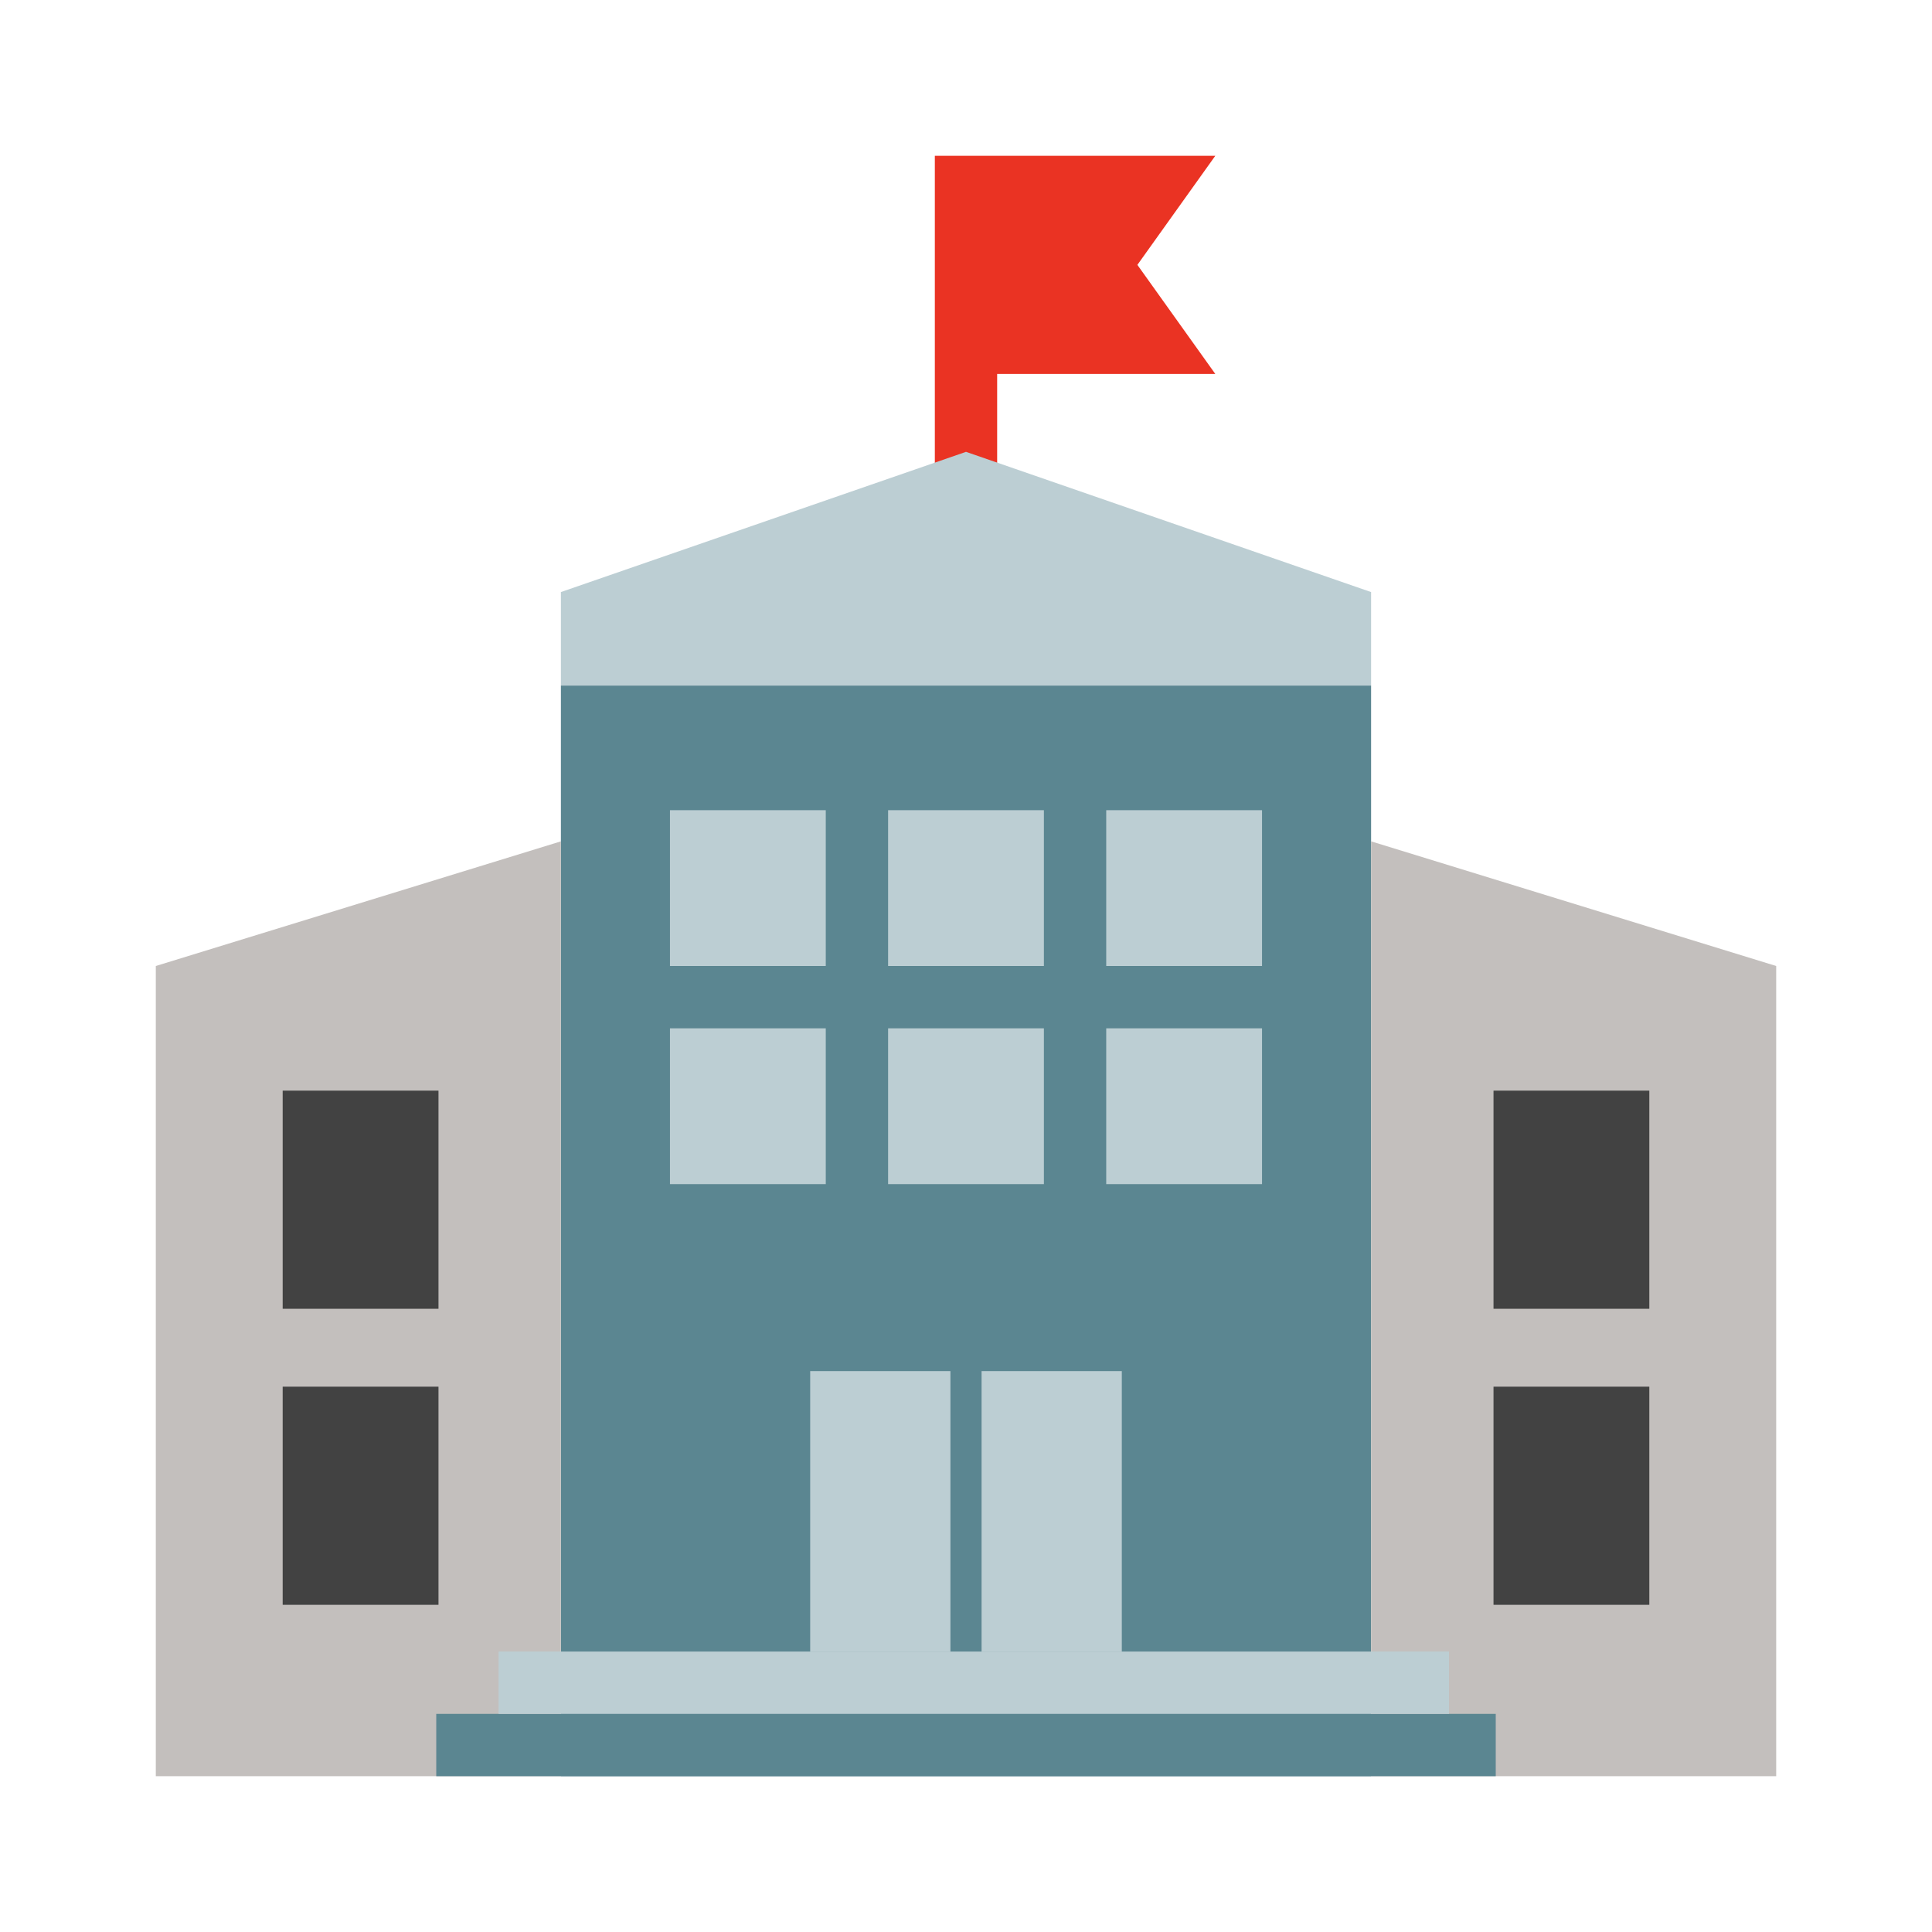 <svg width="124" height="124" viewBox="0 0 124 124" fill="none" xmlns="http://www.w3.org/2000/svg">
<path d="M36 44H88V114H36V44Z" fill="#5B8691"/>
<path d="M52 88H61V106H52V88Z" fill="#BCCED3"/>
<path d="M63 88H72V106H63V88Z" fill="#BCCED3"/>
<path d="M10 62L36 54V114H10V62Z" fill="#C3BFBD"/>
<rect x="18.143" y="70" width="10" height="14" fill="#424242"/>
<rect x="18.143" y="89" width="10" height="14" fill="#424242"/>
<path d="M114 62L88 54V114H114V62Z" fill="#C3BFBD"/>
<rect width="10" height="14" transform="matrix(-1 0 0 1 105.857 70)" fill="#424242"/>
<rect width="10" height="14" transform="matrix(-1 0 0 1 105.857 89)" fill="#424242"/>
<rect x="43" y="52" width="10" height="10" fill="#BCCED3"/>
<rect x="57" y="52" width="10" height="10" fill="#BCCED3"/>
<rect x="71" y="52" width="10" height="10" fill="#BCCED3"/>
<rect x="43" y="66" width="10" height="10" fill="#BCCED3"/>
<rect x="57" y="66" width="10" height="10" fill="#BCCED3"/>
<rect x="71" y="66" width="10" height="10" fill="#BCCED3"/>
<rect x="28" y="110" width="68" height="4" fill="#5B8691"/>
<rect x="32" y="106" width="61" height="4" fill="#BCCED3"/>
<path fill-rule="evenodd" clip-rule="evenodd" d="M78 10H60V18V24V30H64V24H78L73 17L78 10Z" fill="#EA3323"/>
<path d="M36 38L62 29L88 38V44H36V38Z" fill="#BCCED3"/>
</svg>
